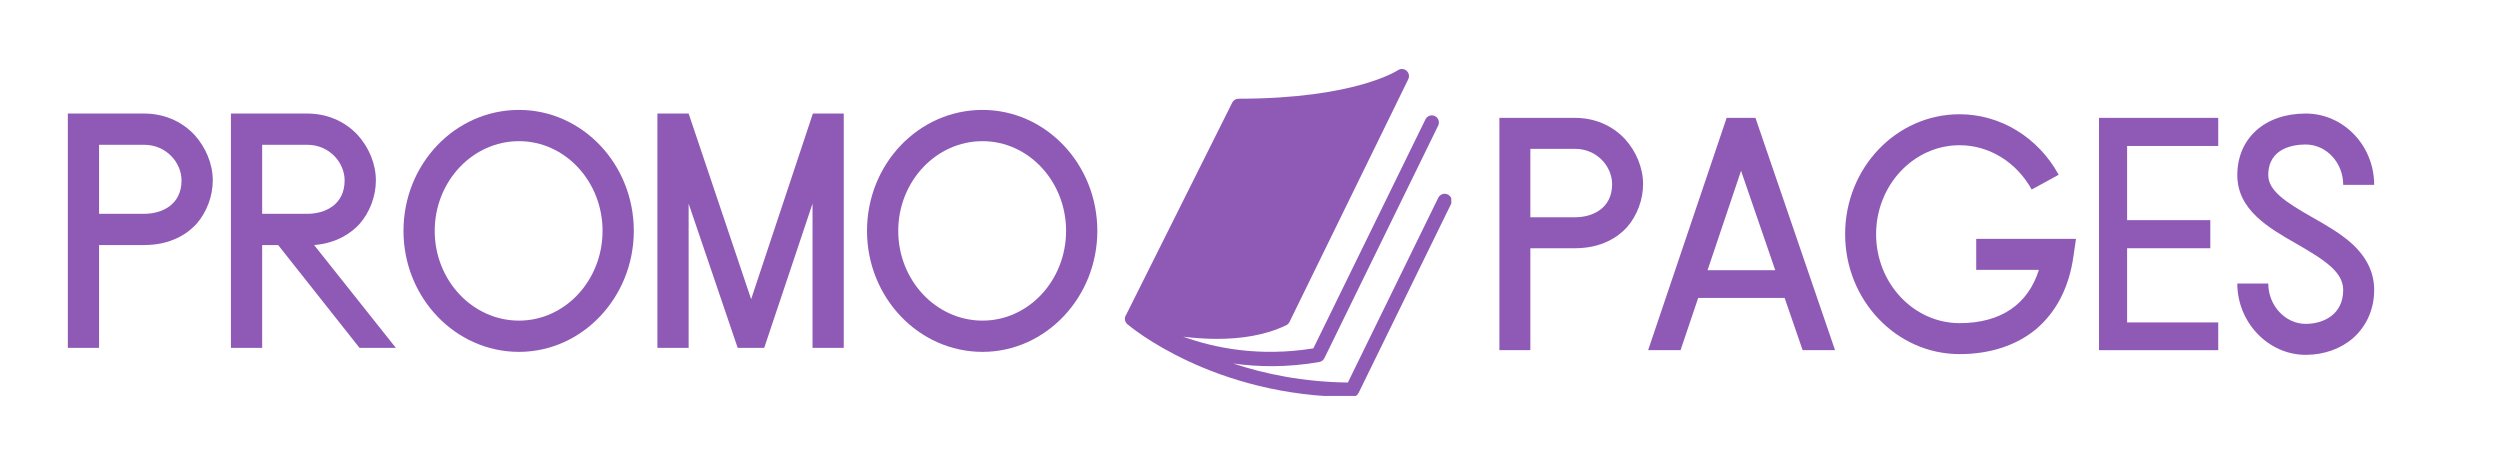 <svg xmlns="http://www.w3.org/2000/svg" xmlns:xlink="http://www.w3.org/1999/xlink" width="800" zoomAndPan="magnify" viewBox="0 0 600 112.5" height="150" preserveAspectRatio="xMidYMid meet" version="1.0"><defs><g/><clipPath id="bbd02c8dfe"><path d="M 269.816 16.531 L 348.312 16.531 L 348.312 95.027 L 269.816 95.027 Z M 269.816 16.531 " clip-rule="nonzero"/></clipPath></defs><g fill="#8f5ab6" fill-opacity="1"><g transform="translate(12.528, 83.488)"><g><path d="M 22.059 -56.238 L 3.75 -56.238 L 3.75 0 L 11.246 0 L 11.246 -24.676 L 22.059 -24.676 C 28.598 -24.676 32.523 -27.465 34.613 -29.73 C 37.055 -32.523 38.539 -36.359 38.539 -40.195 C 38.539 -44.117 36.883 -48.129 34.09 -51.18 C 30.953 -54.492 26.68 -56.238 22.059 -56.238 Z M 22.059 -32.172 L 11.246 -32.172 L 11.246 -48.738 L 22.059 -48.738 C 27.465 -48.738 31.039 -44.379 31.039 -40.195 C 31.039 -34.266 26.246 -32.172 22.059 -32.172 Z M 22.059 -32.172 "/></g></g></g><g fill="#8f5ab6" fill-opacity="1"><g transform="translate(51.673, 83.488)"><g><path d="M 34.613 -29.73 C 37.055 -32.523 38.539 -36.359 38.539 -40.195 C 38.539 -44.117 36.883 -48.129 34.09 -51.18 C 30.953 -54.492 26.68 -56.238 22.059 -56.238 L 3.75 -56.238 L 3.75 0 L 11.246 0 L 11.246 -24.676 L 15.082 -24.676 L 34.613 0 L 43.332 0 L 23.715 -24.676 C 29.207 -25.109 32.695 -27.641 34.613 -29.73 Z M 11.246 -48.738 L 22.059 -48.738 C 27.465 -48.738 31.039 -44.379 31.039 -40.195 C 31.039 -34.266 26.246 -32.172 22.059 -32.172 L 11.246 -32.172 Z M 11.246 -48.738 "/></g></g></g><g fill="#8f5ab6" fill-opacity="1"><g transform="translate(95.004, 83.488)"><g><path d="M 29.559 -57.109 C 14.211 -57.109 1.832 -44.117 1.832 -28.074 C 1.832 -12.121 14.211 0.961 29.559 0.961 C 44.73 0.961 57.109 -12.121 57.109 -28.074 C 57.109 -44.117 44.73 -57.109 29.559 -57.109 Z M 29.559 -6.539 C 18.398 -6.539 9.328 -16.219 9.328 -28.074 C 9.328 -39.934 18.398 -49.609 29.559 -49.609 C 40.629 -49.609 49.609 -39.934 49.609 -28.074 C 49.609 -16.219 40.629 -6.539 29.559 -6.539 Z M 29.559 -6.539 "/></g></g></g><g fill="#8f5ab6" fill-opacity="1"><g transform="translate(154.027, 83.488)"><g><path d="M 48.477 -56.238 L 41.066 -56.238 L 26.246 -11.684 L 11.246 -56.238 L 3.75 -56.238 L 3.75 0 L 11.246 0 L 11.246 -34.613 L 23.02 0 L 29.383 0 L 40.98 -34.613 L 40.98 0 L 48.477 0 Z M 48.477 -56.238 "/></g></g></g><g fill="#8f5ab6" fill-opacity="1"><g transform="translate(206.25, 83.488)"><g><path d="M 29.559 -57.109 C 14.211 -57.109 1.832 -44.117 1.832 -28.074 C 1.832 -12.121 14.211 0.961 29.559 0.961 C 44.73 0.961 57.109 -12.121 57.109 -28.074 C 57.109 -44.117 44.73 -57.109 29.559 -57.109 Z M 29.559 -6.539 C 18.398 -6.539 9.328 -16.219 9.328 -28.074 C 9.328 -39.934 18.398 -49.609 29.559 -49.609 C 40.629 -49.609 49.609 -39.934 49.609 -28.074 C 49.609 -16.219 40.629 -6.539 29.559 -6.539 Z M 29.559 -6.539 "/></g></g></g><g fill="#8f5ab6" fill-opacity="1"><g transform="translate(356.138, 84.038)"><g><path d="M 21.867 -55.75 L 3.715 -55.75 L 3.715 0 L 11.148 0 L 11.148 -24.461 L 21.867 -24.461 C 28.352 -24.461 32.242 -27.227 34.316 -29.477 C 36.734 -32.242 38.203 -36.043 38.203 -39.848 C 38.203 -43.738 36.562 -47.711 33.797 -50.738 C 30.684 -54.023 26.449 -55.75 21.867 -55.75 Z M 21.867 -31.895 L 11.148 -31.895 L 11.148 -48.316 L 21.867 -48.316 C 27.227 -48.316 30.77 -43.996 30.77 -39.848 C 30.77 -33.969 26.016 -31.895 21.867 -31.895 Z M 21.867 -31.895 "/></g></g></g><g fill="#8f5ab6" fill-opacity="1"><g transform="translate(394.946, 84.038)"><g><path d="M 19.449 -55.75 L 0.605 0 L 8.383 0 L 12.621 -12.535 L 33.363 -12.535 L 37.688 0 L 45.465 0 L 26.363 -55.75 Z M 14.867 -19.188 L 22.906 -43.047 L 31.117 -19.188 Z M 14.867 -19.188 "/></g></g></g><g fill="#8f5ab6" fill-opacity="1"><g transform="translate(441.014, 84.038)"><g><path d="M 33.277 -19.273 L 48.316 -19.273 C 45.727 -10.977 39.156 -6.484 29.301 -6.484 C 18.238 -6.484 9.25 -16.078 9.25 -27.832 C 9.25 -39.586 18.238 -49.184 29.301 -49.184 C 36.391 -49.184 42.957 -45.121 46.59 -38.551 L 53.07 -42.094 C 48.145 -51.082 39.07 -56.617 29.301 -56.617 C 14.09 -56.617 1.816 -43.738 1.816 -27.832 C 1.816 -12.016 14.09 0.949 29.301 0.949 C 36.562 0.949 42.957 -1.125 47.711 -5.102 C 52.555 -9.25 55.578 -15.125 56.617 -22.559 L 57.223 -26.707 L 33.277 -26.707 Z M 33.277 -19.273 "/></g></g></g><g fill="#8f5ab6" fill-opacity="1"><g transform="translate(500.047, 84.038)"><g><path d="M 3.715 0 L 32.328 0 L 32.328 -6.656 L 10.457 -6.656 L 10.457 -24.461 L 30.426 -24.461 L 30.426 -31.203 L 10.457 -31.203 L 10.457 -49.008 L 32.328 -49.008 L 32.328 -55.75 L 3.715 -55.75 Z M 3.715 0 "/></g></g></g><g fill="#8f5ab6" fill-opacity="1"><g transform="translate(534.101, 84.038)"><g><path d="M 19.273 -49.355 C 24.203 -49.355 28.266 -45.035 28.266 -39.676 L 35.699 -39.676 C 35.699 -49.098 28.352 -56.789 19.273 -56.789 C 9.422 -56.789 2.852 -50.824 2.852 -42.008 C 2.852 -33.625 10.457 -29.301 17.113 -25.5 C 23.855 -21.609 28.266 -18.758 28.266 -14.434 C 28.266 -8.473 23.426 -6.309 19.273 -6.309 C 14.348 -6.309 10.285 -10.719 10.285 -15.992 L 2.852 -15.992 C 2.852 -6.656 10.285 1.125 19.273 1.125 C 23.684 1.125 27.746 -0.348 30.684 -2.938 C 33.883 -5.793 35.699 -9.855 35.699 -14.434 C 35.699 -18.582 33.969 -22.215 30.426 -25.5 C 27.66 -28.004 24.203 -29.992 20.832 -31.895 C 14.434 -35.523 10.285 -38.293 10.285 -42.008 C 10.285 -48.664 16.598 -49.355 19.273 -49.355 Z M 19.273 -49.355 "/></g></g></g><g clip-path="url(#bbd02c8dfe)"><path fill="#8f5ab6" d="M 336.551 16.559 C 336.184 16.539 335.809 16.641 335.492 16.859 C 335.383 16.926 325.156 23.691 297.254 23.691 C 296.609 23.691 296.023 24.059 295.73 24.637 L 270.293 75.512 C 269.828 76.164 269.871 77.051 270.406 77.645 C 270.434 77.676 270.457 77.703 270.48 77.723 C 270.512 77.758 270.539 77.785 270.57 77.809 C 270.57 77.816 270.57 77.816 270.57 77.816 C 270.605 77.844 270.633 77.863 270.664 77.883 C 271.137 78.289 291.258 95.273 324.523 95.273 C 325.176 95.273 325.77 94.898 326.055 94.316 L 348.238 48.984 C 348.5 48.465 348.484 47.844 348.188 47.344 C 347.895 46.844 347.367 46.531 346.789 46.508 C 346.102 46.48 345.469 46.859 345.176 47.477 L 323.492 91.805 C 312.746 91.68 303.52 89.742 295.957 87.238 C 302.008 88.09 308.941 88.223 316.617 86.883 C 317.156 86.793 317.613 86.445 317.859 85.953 L 345.156 30.16 C 345.438 29.617 345.398 28.965 345.062 28.449 C 344.73 27.938 344.145 27.652 343.539 27.684 C 342.914 27.727 342.359 28.098 342.102 28.656 L 315.203 83.609 C 302.129 85.711 291.391 83.488 283.973 80.805 C 286.504 81.117 289.238 81.332 292.07 81.332 C 297.668 81.332 303.582 80.52 308.68 78.062 C 309.027 77.891 309.312 77.617 309.48 77.27 L 337.988 19.004 C 338.328 18.312 338.152 17.48 337.566 16.973 C 337.273 16.719 336.914 16.582 336.551 16.559 Z M 336.551 16.559 " fill-opacity="1" fill-rule="nonzero"/></g></svg>